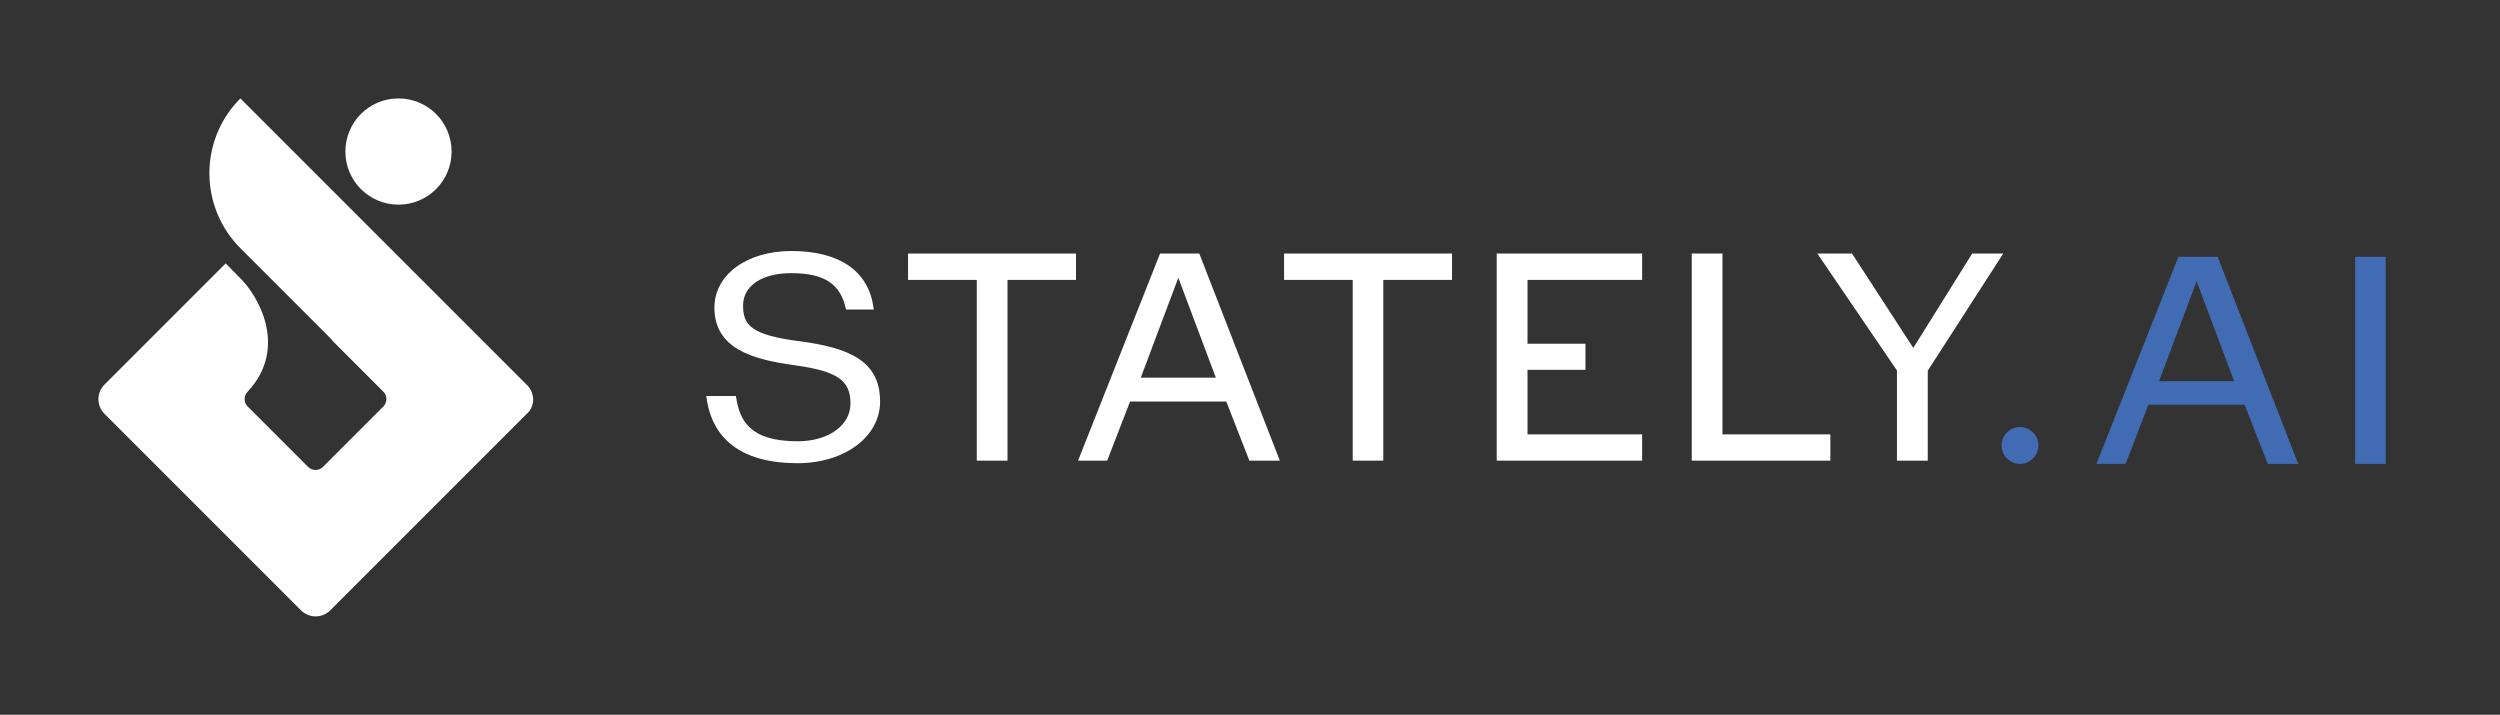 <?xml version="1.0" encoding="UTF-8"?>
<svg id="Layer_1" data-name="Layer 1" xmlns="http://www.w3.org/2000/svg" version="1.1" viewBox="0 0 314.94 90.04">
  <rect x="0" y="0" width="314.94" height="90.04" fill="#333333" stroke="none"/>
  <defs>
    <style>
      .cls-1 {
        fill: none;
      }

      .cls-1, .cls-2, .cls-3, .cls-4 {
        stroke-width: 0px;
      }

      .cls-2, .cls-3 {
        fill: #416cb4;
      }

      .cls-2, .cls-4 {
        fill-rule: evenodd;
      }

      .cls-4 {
        fill: #fff;
      }
    </style>
  </defs>
  <g id="Logos">
    <g id="white">
      <path id="Fill-1" class="cls-4" d="M50.2,25.78c3.7,0,6.69-2.99,6.69-6.69s-2.99-6.69-6.69-6.69-6.69,2.99-6.69,6.69c0,3.7,2.99,6.69,6.69,6.69"/>
      <path id="Fill-2" class="cls-4" d="M66.43,48.55h0L30.28,12.4c-5.22,5.22-5.19,13.68.03,18.9l11.5,11.5-.03.03,6.52,6.52c.23.23.38.56.38.94s-.18.7-.41.94l-7.6,7.6c-.5.5-1.32.5-1.85,0l-7.63-7.63c-.5-.5-.5-1.32,0-1.85,5.19-5.55,1.32-12.21-1.09-14.47l-1.67-1.7-15.26,15.26c-1.03,1.03-1.03,2.67,0,3.7l24.74,24.74c1.03,1.03,2.67,1.03,3.7,0l24.68-24.68c.53-.44.88-1.12.88-1.88-.03-.7-.29-1.32-.73-1.76"/>
      <path id="Fill-3" class="cls-4" d="M100.65,42.98c-6.05-.79-7.04-2.03-7.04-4.49s2.32-4.08,6.08-4.08c4.14,0,6.19,1.35,6.87,4.49l.03.09h3.49l-.03-.15c-.59-4.67-4.26-7.22-10.36-7.22-5.61,0-9.69,2.99-9.69,7.13,0,5.19,4.84,6.54,10.04,7.25,5.43.76,7.1,1.88,7.1,4.84,0,2.76-2.79,4.75-6.66,4.75-6.08,0-7.31-2.67-7.75-5.58l-.03-.12h-3.73l.03.15c.47,3.79,2.85,8.31,11.48,8.31,5.93,0,10.39-3.35,10.39-7.75,0-5.19-3.93-6.78-10.21-7.63"/>
      <polyline id="Fill-4" class="cls-4" points="135.55 31.94 114.39 31.94 114.39 35.26 123.05 35.26 123.05 58.03 126.92 58.03 126.92 35.26 135.55 35.26 135.55 31.94"/>
      <path id="Fill-5" class="cls-4" d="M143.71,47.58l4.73-12.59,4.73,12.59h-9.45ZM146.14,31.94l-10.33,26.09h3.67l2.88-7.45h12.12l2.91,7.45h3.84l-10.15-26.09h-4.93Z"/>
      <polyline id="Fill-6" class="cls-4" points="161.76 35.26 170.41 35.26 170.41 58.03 174.26 58.03 174.26 35.26 182.92 35.26 182.92 31.94 161.76 31.94 161.76 35.26"/>
      <polyline id="Fill-7" class="cls-4" points="192.43 46.59 199.73 46.59 199.73 43.3 192.43 43.3 192.43 35.26 206.87 35.26 206.87 31.94 188.55 31.94 188.55 58.03 206.87 58.03 206.87 54.72 192.43 54.72 192.43 46.59"/>
      <polyline id="Fill-8" class="cls-4" points="216.99 31.94 213.12 31.94 213.12 58.03 230.58 58.03 230.58 54.72 216.99 54.72 216.99 31.94"/>
      <polyline id="Fill-9" class="cls-4" points="248.45 31.94 241.03 43.83 233.31 31.94 228.94 31.94 238.97 46.67 238.97 58.03 242.85 58.03 242.85 46.7 252.36 31.94 248.45 31.94"/>
    </g>
    <g>
      <path id="Fill-5-2" data-name="Fill-5" class="cls-2" d="M271.99,48.02l4.73-12.59,4.73,12.59h-9.45ZM274.43,32.35l-10.33,26.09h3.67l2.88-7.45h12.12l2.91,7.45h3.84l-10.15-26.09h-4.93Z"/>
      <polyline id="Fill-6-2" data-name="Fill-6" class="cls-2" points="296.7 32.35 296.7 58.44 300.54 58.44 300.54 32.35"/>
      <circle class="cls-3" cx="254.47" cy="56.12" r="2.32"/>
    </g>
  </g>
  <line id="Fill-6-3" data-name="Fill-6" class="cls-1" x1="120.82" y1="77.64" x2="117.39" y2="77.64"/>
</svg>